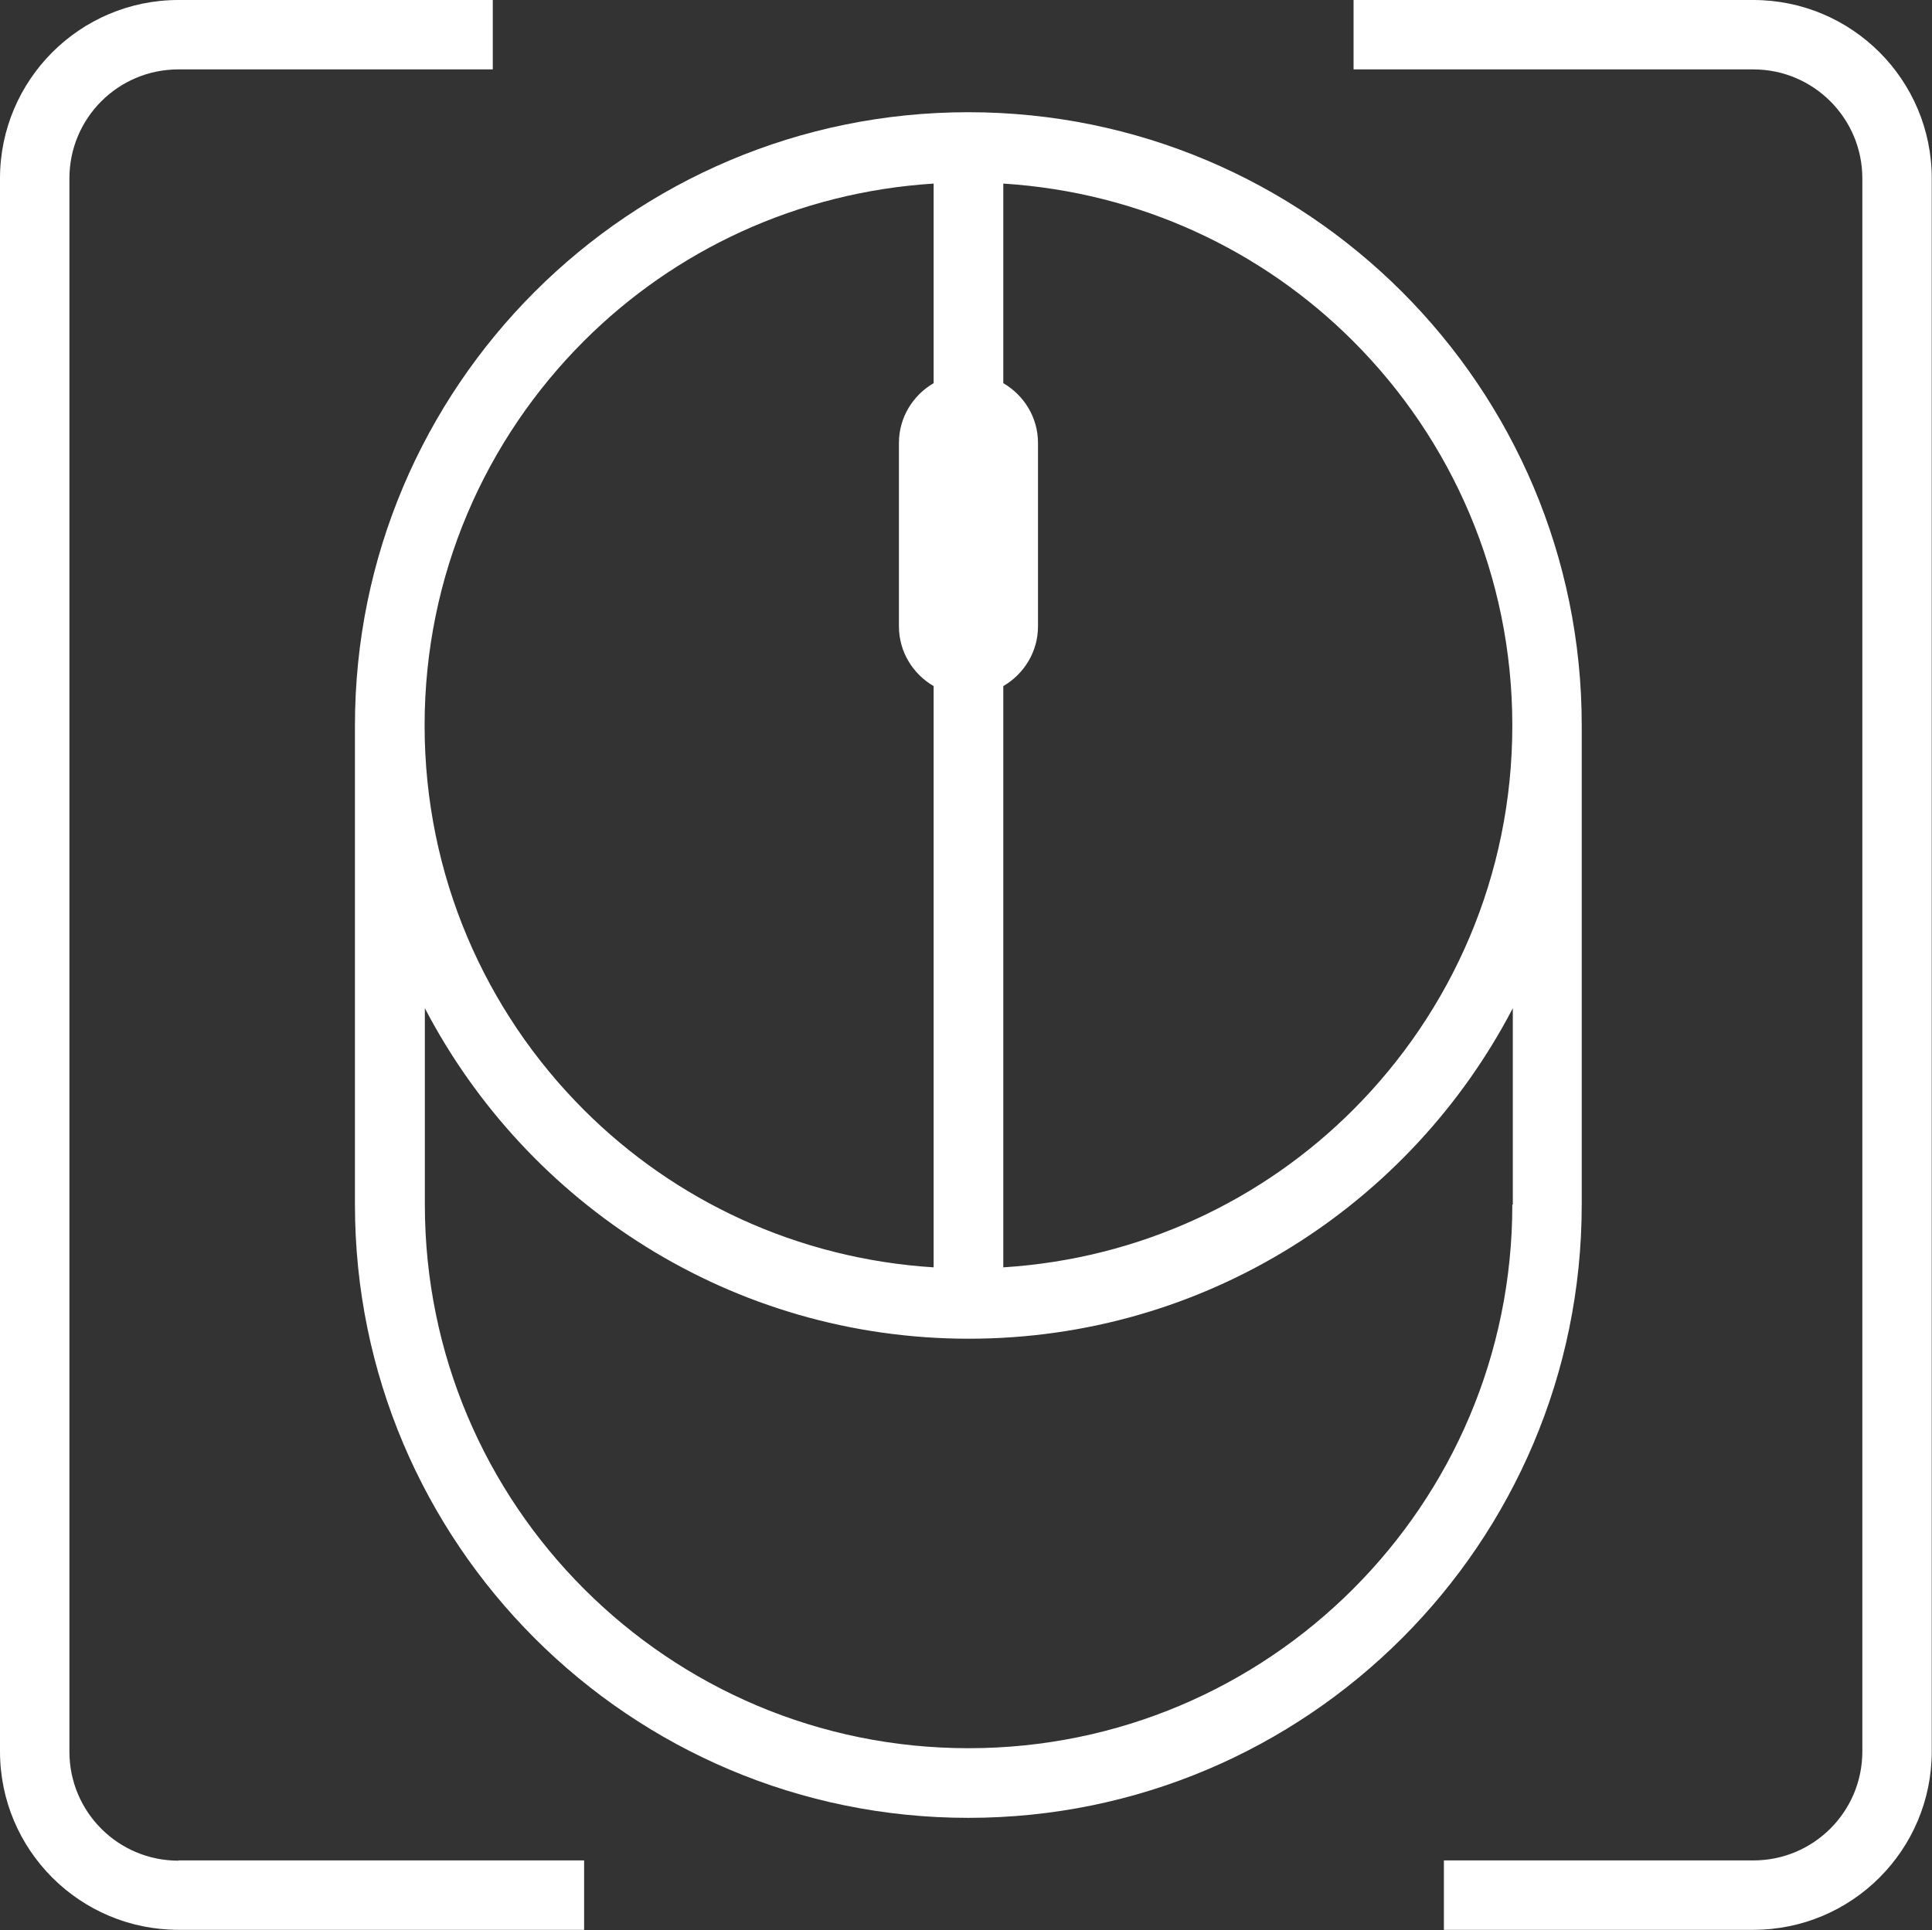 <?xml version="1.0" encoding="UTF-8"?>
<svg id="Layer_2" data-name="Layer 2" xmlns="http://www.w3.org/2000/svg" viewBox="0 0 78.49 78.43">
  <rect x="0" y="0" width="78.49" height="78.43" fill="#333333" stroke="none"/>
  <defs>
    <style>
      .cls-1 {
        fill: #fff;
        stroke-width: 0px;
      }
    </style>
  </defs>
  <g id="Layer_1-2" data-name="Layer 1">
    <g>
      <path class="cls-1" d="M64.26,29.48h0c0-13.76-11.16-24.92-24.92-24.92-13.76,0-24.92,11.16-24.92,24.92v19.47c0,13.76,11.16,24.92,24.92,24.92h0c13.76,0,24.92-11.16,24.92-24.92v-19.47ZM23.72,13.86c3.69-3.69,8.67-6.05,14.21-6.4v8.11c-.84.49-1.41,1.39-1.41,2.43v7.45c0,1.04.57,1.94,1.41,2.43v23.62c-5.54-.35-10.52-2.71-14.21-6.4-4-4-6.47-9.52-6.47-15.62,0-6.11,2.47-11.62,6.47-15.62ZM61.44,48.95c0,6.11-2.47,11.62-6.47,15.62-4,4-9.52,6.47-15.62,6.47-6.11,0-11.62-2.47-15.62-6.47-4-4-6.47-9.52-6.47-15.62v-7.98c4.16,7.97,12.48,13.43,22.1,13.43,9.61,0,17.94-5.45,22.1-13.43v7.98ZM54.97,45.1c-3.69,3.69-8.67,6.05-14.21,6.4v-23.62c.84-.49,1.41-1.39,1.41-2.43v-7.45c0-1.04-.57-1.94-1.41-2.43V7.46c5.54.35,10.52,2.71,14.21,6.4,4,4,6.47,9.52,6.47,15.62,0,6.11-2.47,11.62-6.47,15.62Z"/>
      <g>
        <path class="cls-1" d="M7.25,75.61c-2.45,0-4.43-1.98-4.43-4.43V7.25c0-2.45,1.98-4.43,4.43-4.43h12.77V0H7.25C3.25,0,0,3.25,0,7.25v63.92c0,4.01,3.25,7.25,7.25,7.25h16.48s0-2.82,0-2.82H7.25Z"/>
        <path class="cls-1" d="M71.23,0h-16.24s0,2.82,0,2.82h16.24c2.45,0,4.43,1.99,4.43,4.43v63.92c0,2.45-1.98,4.43-4.43,4.43h-12.57v2.82h12.57c4.01,0,7.25-3.25,7.25-7.25V7.25c0-4.01-3.25-7.25-7.25-7.25Z"/>
      </g>
    </g>
  </g>
</svg>